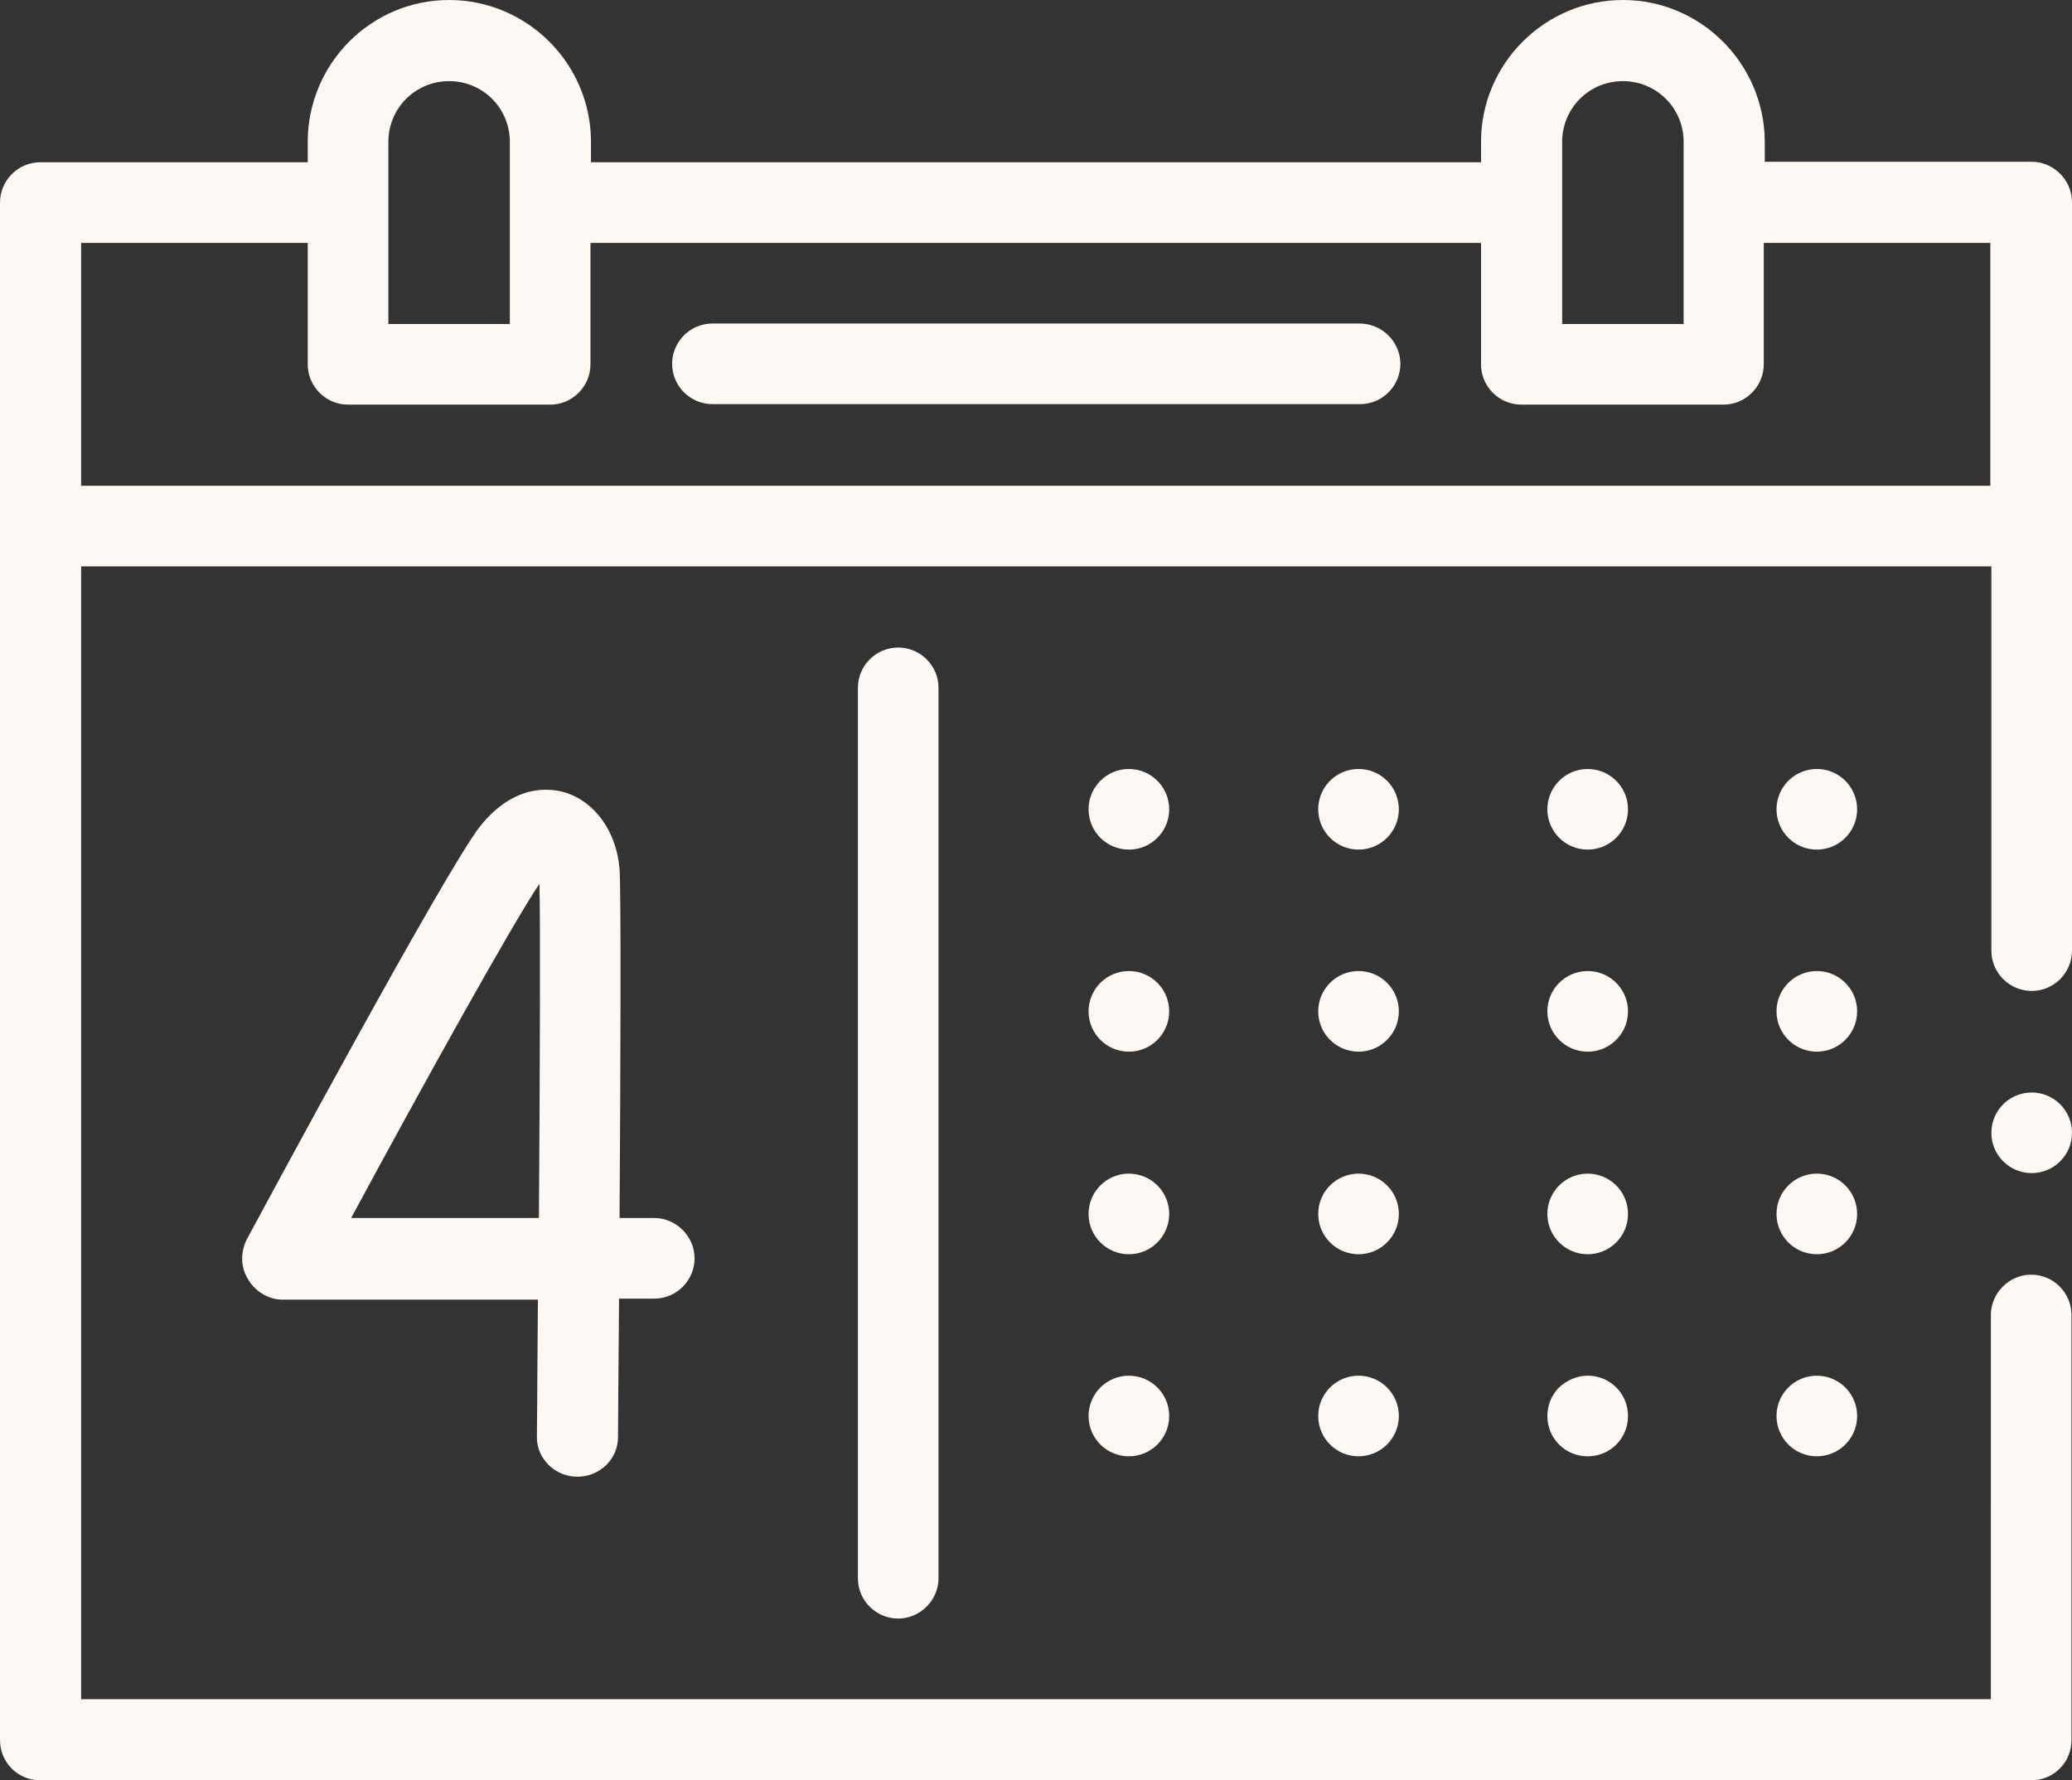 <?xml version="1.0" encoding="utf-8"?><!-- Generator: Adobe Illustrator 24.2.3, SVG Export Plug-In  -->
<svg fill="#fdf8f3" version="1.1" xmlns="http://www.w3.org/2000/svg" xmlns:xlink="http://www.w3.org/1999/xlink" x="0px" y="0px" width="406px"
	 height="348.9px" viewBox="0 0 406 348.9" style="overflow:visible;enable-background:new 0 0 406 348.9;" xml:space="preserve">
<rect x="0" y="0" width="406" height="348.9" fill="#333333" stroke="none"/>
<defs>
</defs>
<g>
	<path d="M266.4,63.4H139.6c-4.4,0-7.9,3.6-7.9,7.9c0,4.4,3.6,7.9,7.9,7.9h126.9c4.4,0,7.9-3.6,7.9-7.9S270.8,63.4,266.4,63.4z"/>
	<path d="M398.1,31.7h-52.3v-4C345.7,12.5,333.3,0,318,0s-27.8,12.5-27.8,27.8v4H115.8v-4C115.8,12.5,103.3,0,88,0
		S60.3,12.5,60.3,27.8v4H7.9c-4.4,0-7.9,3.6-7.9,7.9V341c0,2.1,0.8,4.1,2.3,5.6s3.5,2.3,5.6,2.3h390.1c2.1,0,4.1-0.8,5.6-2.3
		c1.5-1.5,2.3-3.5,2.3-5.6v-83.3c0-4.4-3.6-7.9-7.9-7.9s-7.9,3.6-7.9,7.9V333H15.9V111h374.3v75.3c0,4.4,3.6,7.9,7.9,7.9
		c4.4,0,7.9-3.6,7.9-7.9V39.6C406,35.3,402.4,31.7,398.1,31.7z M306.1,27.8c0-6.6,5.3-11.9,11.9-11.9s11.9,5.3,11.9,11.9v35.7h-23.8
		V27.8z M76.1,27.8c0-6.6,5.3-11.9,11.9-11.9s11.9,5.3,11.9,11.9v35.7H76.1V27.8z M390.1,95.2H15.9V47.6h44.4v23.8
		c0,4.4,3.6,7.9,7.9,7.9h39.6c4.4,0,7.9-3.6,7.9-7.9V47.6h174.5v23.8c0,4.4,3.6,7.9,7.9,7.9h39.6c4.4,0,7.9-3.6,7.9-7.9V47.6h44.4
		V95.2z"/>
	<circle cx="398.1" cy="222" r="7.9"/>
	<path d="M168.1,134.8v174.5c0,4.4,3.6,7.9,7.9,7.9s7.9-3.6,7.9-7.9V134.8c0-4.4-3.6-7.9-7.9-7.9S168.1,130.4,168.1,134.8z"/>
	<path d="M113.1,289.4L113.1,289.4c4.4,0,8-3.4,8-7.8c0-3.2,0.1-13.7,0.2-27.1h6.9c4.4,0,7.9-3.6,7.9-7.9s-3.6-7.9-7.9-7.9h-6.8
		c0.2-30.1,0.3-64.1,0-68.4c-0.6-7.3-4.8-13.2-10.7-15c-2.7-0.8-9.8-1.9-16.6,6.6c-6.6,8.3-41.7,73.5-45.7,80.9
		c-1.3,2.5-1.3,5.5,0.2,7.9c1.4,2.4,4,4,6.8,4h50c-0.1,9.5-0.1,18.6-0.2,27C105.2,285.9,108.8,289.4,113.1,289.4z M68.8,238.7
		c13.7-25.4,31.5-57.5,36.9-65.5c0.2,7.4,0.1,35.4-0.1,65.5H68.8z"/>
	<path d="M305.5,271.9c-1.5,1.5-2.3,3.5-2.3,5.6s0.8,4.1,2.3,5.6s3.5,2.3,5.6,2.3s4.1-0.8,5.6-2.3c1.5-1.5,2.3-3.5,2.3-5.6
		s-0.8-4.1-2.3-5.6s-3.5-2.3-5.6-2.3S307,270.5,305.5,271.9z"/>
	<circle cx="311.1" cy="237.9" r="7.9"/>
	<circle cx="311.1" cy="198.2" r="7.9"/>
	<circle cx="311.1" cy="158.6" r="7.9"/>
	<circle cx="266.2" cy="277.5" r="7.9"/>
	<circle cx="266.2" cy="237.9" r="7.9"/>
	<circle cx="266.2" cy="198.2" r="7.9"/>
	<circle cx="266.2" cy="158.6" r="7.9"/>
	<circle cx="356" cy="277.5" r="7.9"/>
	<circle cx="356" cy="237.9" r="7.9"/>
	<circle cx="356" cy="198.2" r="7.9"/>
	<circle cx="356" cy="158.6" r="7.9"/>
	<circle cx="221.2" cy="277.5" r="7.9"/>
	<circle cx="221.2" cy="237.9" r="7.9"/>
	<circle cx="221.2" cy="198.2" r="7.9"/>
	<circle cx="221.2" cy="158.6" r="7.9"/>
</g>
</svg>

